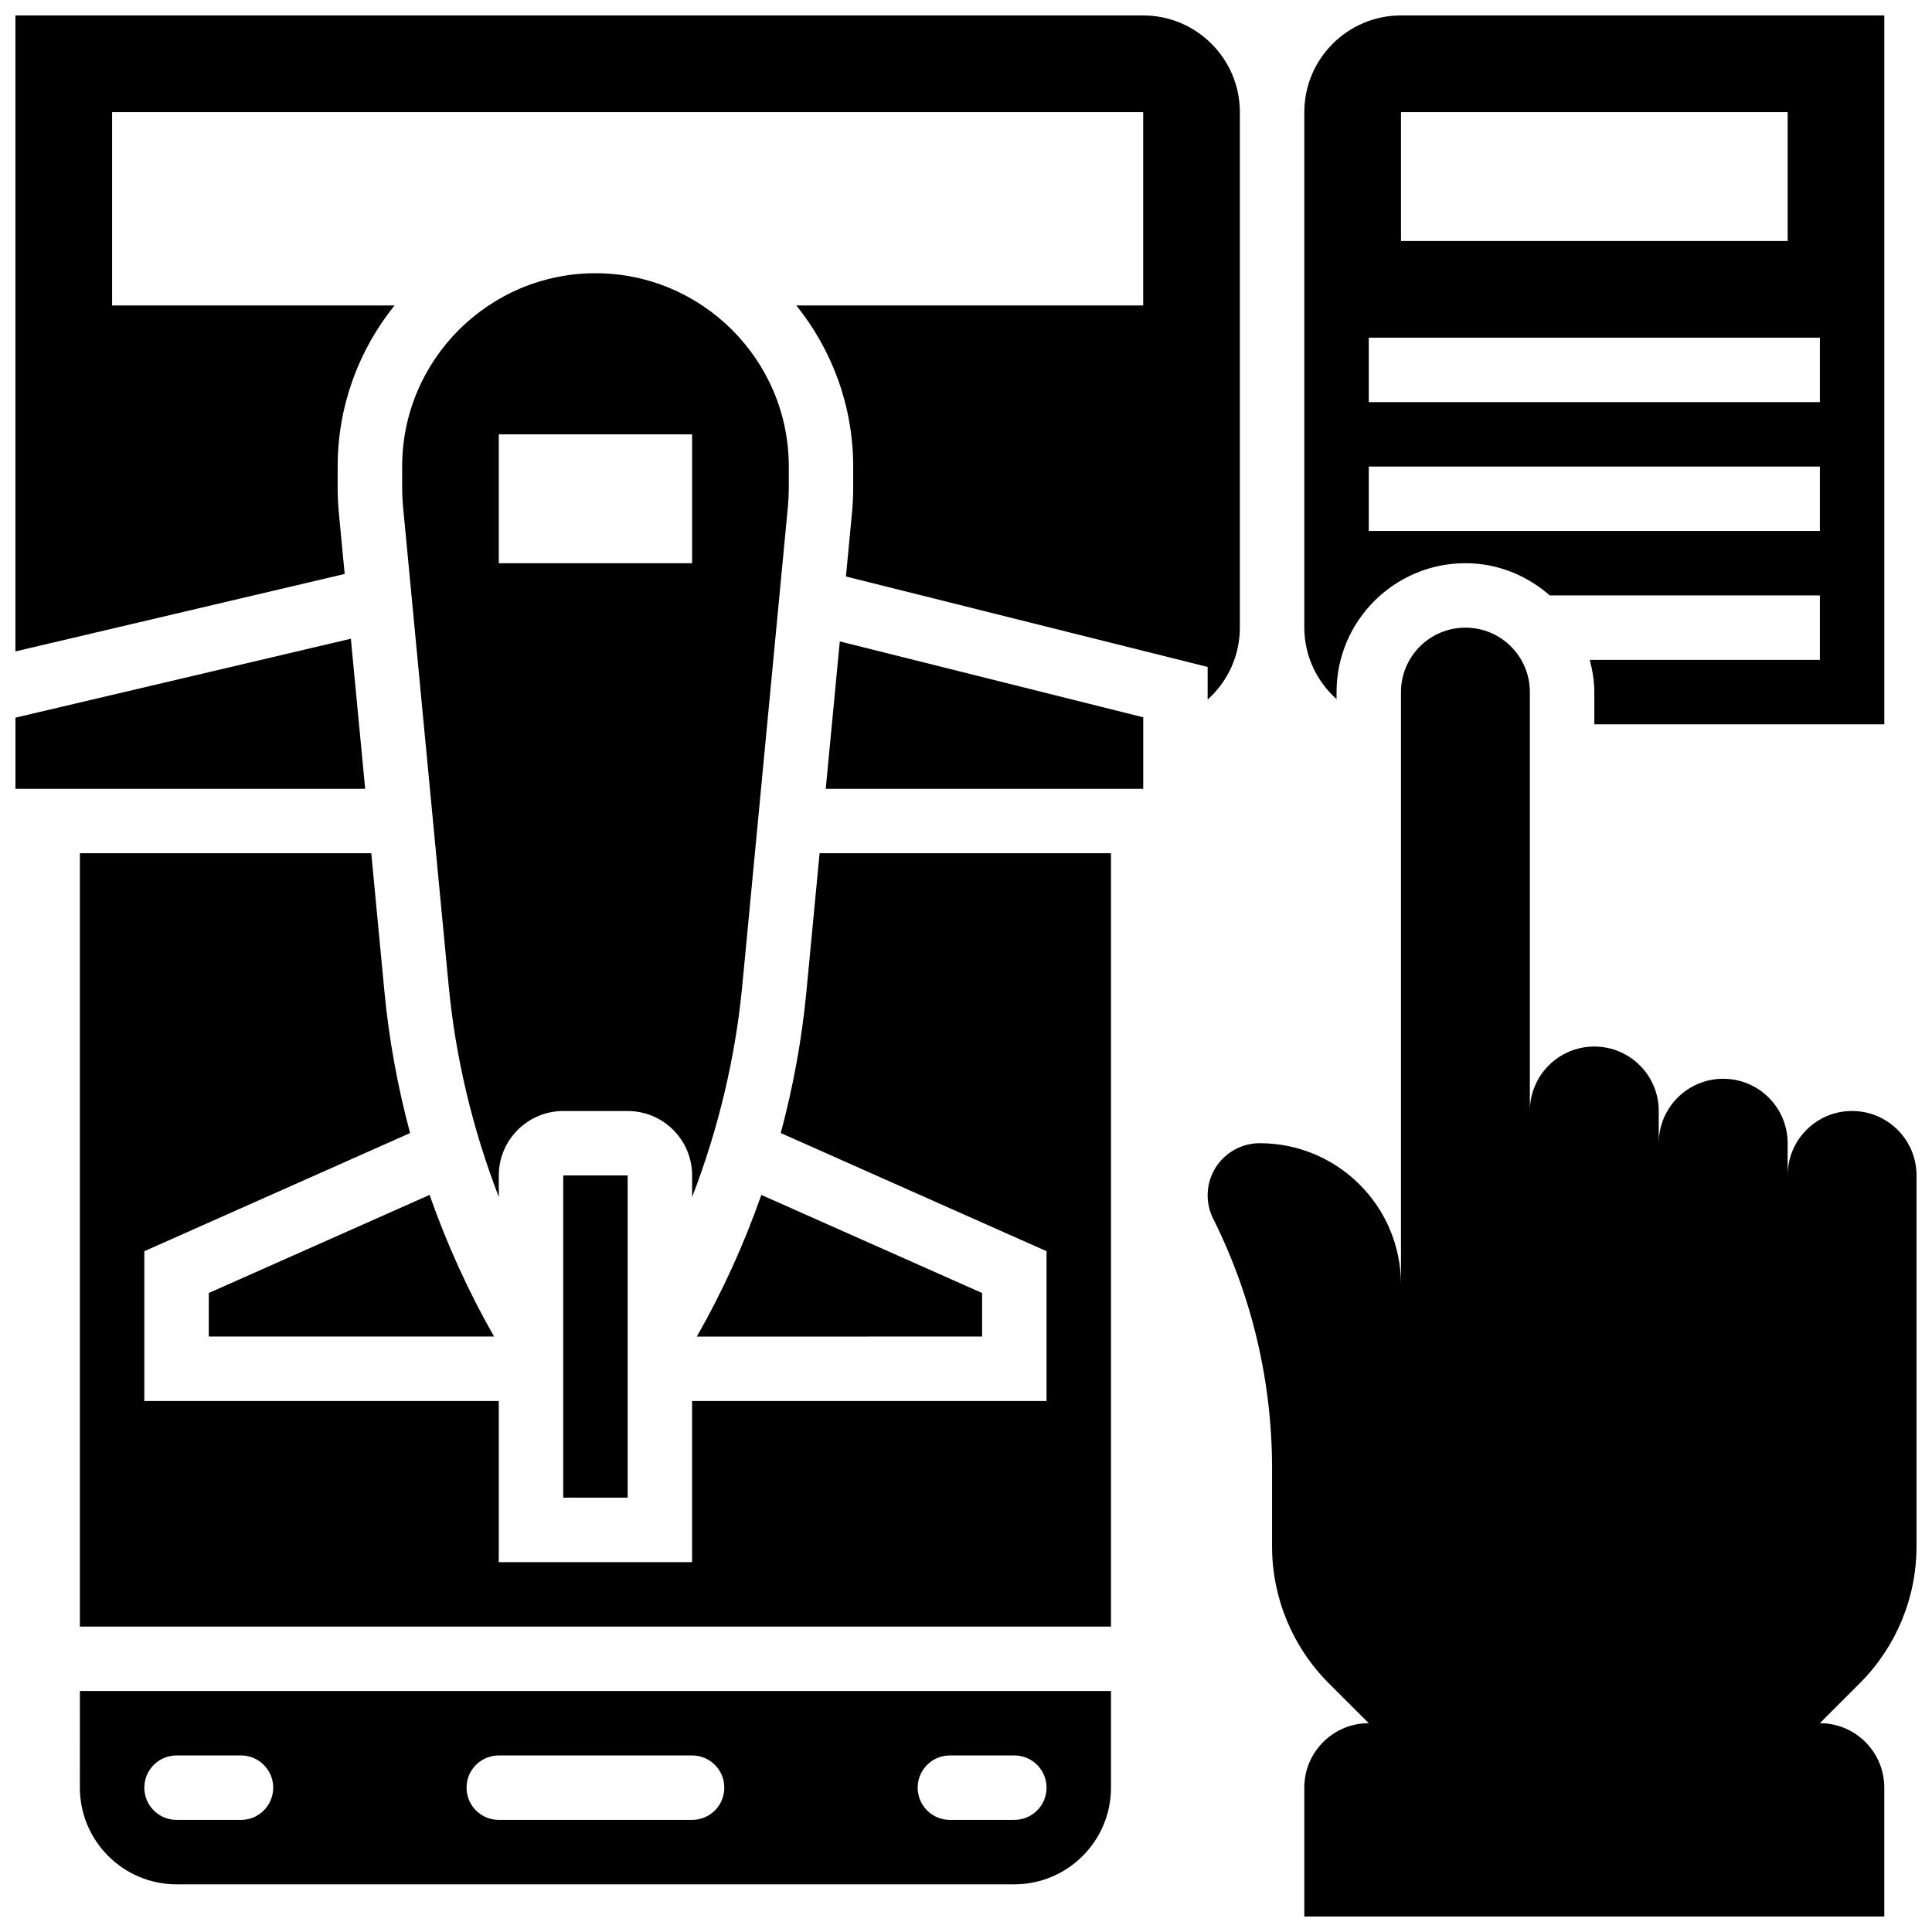 <?xml version="1.0" encoding="UTF-8"?>
<!-- Uploaded to: SVG Repo, www.svgrepo.com, Generator: SVG Repo Mixer Tools -->
<svg width="800px" height="800px" version="1.1" viewBox="144 144 512 512" xmlns="http://www.w3.org/2000/svg">
 <defs>
  <clipPath id="d">
   <path d="m464 310h187.9v341.9h-187.9z"/>
  </clipPath>
  <clipPath id="c">
   <path d="m148.09 313h92.906v41h-92.906z"/>
  </clipPath>
  <clipPath id="b">
   <path d="m489 148.09h155v187.91h-155z"/>
  </clipPath>
  <clipPath id="a">
   <path d="m148.09 148.09h324.91v181.91h-324.91z"/>
  </clipPath>
 </defs>
 <g clip-path="url(#d)">
  <path d="m651.9 553.83v-98.32c0-9.438-7.641-17.078-17.078-17.086-9.438-0.008-17.078 7.641-17.078 17.07v-8.531c0-9.438-7.641-17.078-17.078-17.078s-17.078 7.641-17.078 17.078v-8.539c0-9.438-7.641-17.078-17.078-17.078s-17.078 7.641-17.078 17.078v-111.01c0-9.438-7.641-17.078-17.078-17.078s-17.078 7.641-17.078 17.078v156.96c0-20.66-16.754-37.414-37.418-37.414-7.637 0-13.816 6.191-13.816 13.816 0 2.144 0.496 4.262 1.461 6.184 10.273 20.547 15.617 43.199 15.609 66.16v20.691c0 13.594 5.398 26.633 15.012 36.25l10.613 10.602c-9.438 0-17.078 7.641-17.078 17.078v34.156h153.7v-34.156c0-9.438-7.641-17.078-17.078-17.078l10.613-10.613c9.609-9.605 15.004-22.637 15.004-36.223z"/>
 </g>
 <path d="m353.04 273.34v-5.695c0-28.258-22.98-51.234-51.234-51.234-28.258 0-51.234 22.98-51.234 51.234v5.695c0 1.621 0.078 3.246 0.23 4.859l12.09 126.93c1.82 19.145 6.352 38.094 13.297 56.094l-0.004-5.711c0-9.418 7.66-17.078 17.078-17.078h17.078c9.418 0 17.078 7.66 17.078 17.078v5.723c6.941-18 11.477-36.949 13.297-56.094l12.09-126.93c0.156-1.625 0.234-3.246 0.234-4.871zm-25.621 19.922h-51.234v-34.156h51.234z"/>
 <path d="m199.33 486.66v11.535h75.598c-6.805-11.945-12.527-24.523-17.086-37.539z"/>
 <path d="m293.26 455.5h17.078v85.391h-17.078z"/>
 <path d="m404.27 498.2v-11.535l-58.512-26c-4.559 13.004-10.281 25.594-17.086 37.539z"/>
 <path d="m357.71 406.75c-1.203 12.645-3.492 25.215-6.805 37.52l70.441 31.312v39.699h-93.934v42.695h-51.234v-42.695h-93.93v-39.699l70.43-31.312c-3.312-12.305-5.602-24.875-6.805-37.52l-3.484-36.633h-77.219v204.94h273.25v-204.94h-77.219z"/>
 <path d="m165.17 617.75c0 14.125 11.492 25.617 25.617 25.617h222.02c14.125 0 25.617-11.492 25.617-25.617v-25.617h-273.25zm230.56-8.539h17.078c4.715 0 8.539 3.816 8.539 8.539s-3.824 8.539-8.539 8.539h-17.078c-4.715 0-8.539-3.816-8.539-8.539s3.824-8.539 8.539-8.539zm-119.55 0h51.234c4.715 0 8.539 3.816 8.539 8.539s-3.824 8.539-8.539 8.539h-51.234c-4.715 0-8.539-3.816-8.539-8.539s3.828-8.539 8.539-8.539zm-85.391 0h17.078c4.715 0 8.539 3.816 8.539 8.539s-3.824 8.539-8.539 8.539h-17.078c-4.715 0-8.539-3.816-8.539-8.539s3.824-8.539 8.539-8.539z"/>
 <g clip-path="url(#c)">
  <path d="m236.98 313.27-88.883 20.914v18.855h92.676z"/>
 </g>
 <g clip-path="url(#b)">
  <path d="m498.2 327.41c0-18.836 15.32-34.156 34.156-34.156 8.582 0 16.344 3.289 22.355 8.539h71.574v17.078h-60.988c0.719 2.75 1.215 5.578 1.215 8.539v8.539h76.852v-187.86h-128.09c-14.125 0-25.617 11.492-25.617 25.617v136.62c0 7.539 3.34 14.262 8.539 18.957zm17.078-153.7h102.47v34.156h-102.47zm-8.539 59.773h119.55v17.078h-119.55zm0 34.156h119.55v17.078h-119.55z"/>
 </g>
 <path d="m362.83 353.04h84.137v-18.949l-80.414-20.109z"/>
 <g clip-path="url(#a)">
  <path d="m233.79 279.82c-0.207-2.164-0.309-4.312-0.309-6.484v-5.695c0-16.148 5.66-30.988 15.07-42.695h-74.844v-51.234h273.25v51.234h-91.926c9.41 11.707 15.074 26.551 15.074 42.695v5.695c0 2.16-0.102 4.32-0.309 6.473l-1.613 16.969 95.852 23.969v8.648c5.285-4.738 8.539-11.586 8.539-19.066v-136.62c0-14.125-11.492-25.617-25.617-25.617h-298.87v168.54l87.254-20.527z"/>
 </g>
</svg>